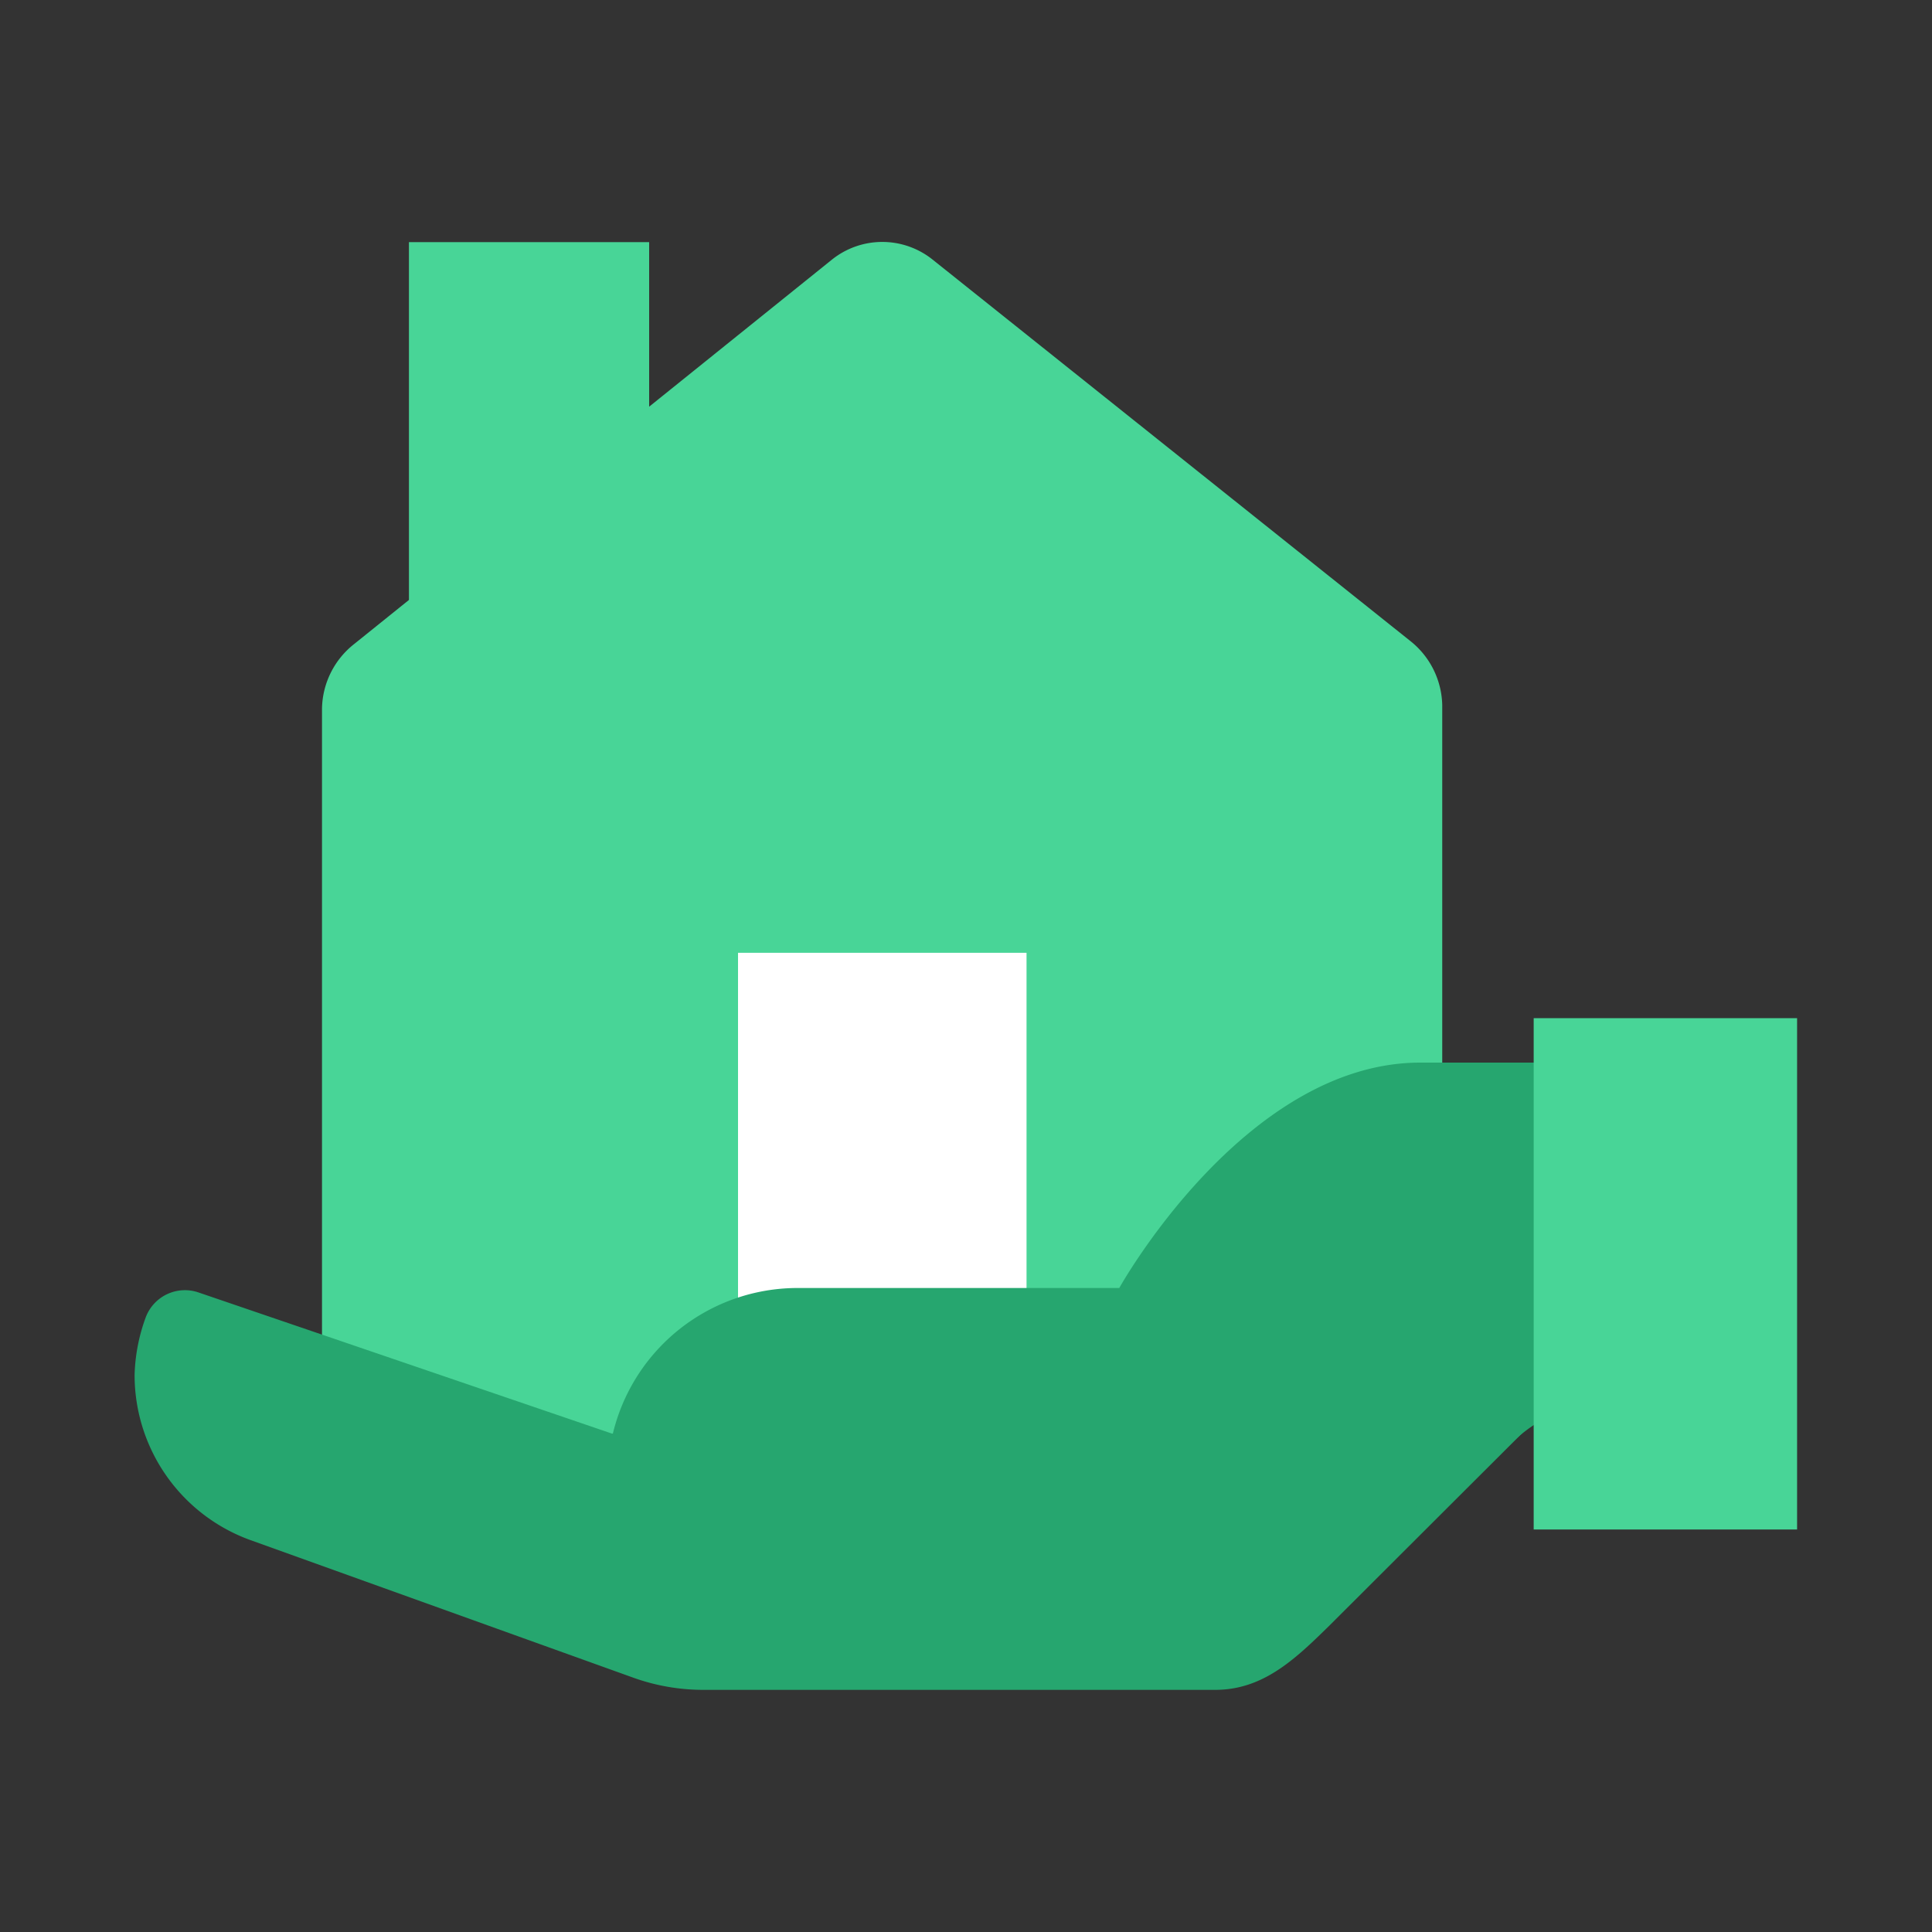 <?xml version="1.0" encoding="UTF-8"?> <svg xmlns="http://www.w3.org/2000/svg" id="Design" viewBox="0 0 60 60"><rect x="0" y="0" width="60" height="60" fill="#333333" stroke="none"/><g><rect x="12.7" y="7.52" width="7.46" height="11.7" fill="#48d597"></rect><path d="M35.36,46.54H12.57A2.56,2.56,0,0,1,10,44v-22a2.61,2.61,0,0,1,1-2L25.84,8.06a2.5,2.5,0,0,1,3.12,0L43.79,19.9a2.61,2.61,0,0,1,1,2v17.4Z" fill="#48d597"></path><rect x="22.92" y="29.59" width="8.96" height="13.73" fill="#fff"></rect><g><path d="M43.76,36.55l-7.93,8.61L19,44.52,6.17,40.14a1.3,1.3,0,0,0-1.64.76,5.59,5.59,0,0,0-.35,1.8,5.45,5.45,0,0,0,3.6,5.13l11.91,4.28a6.43,6.43,0,0,0,2.17.37H37.74c1.49,0,2.48-.95,3.55-2L52.55,39.24a4.18,4.18,0,0,0,1.22-2.69Z" fill="#26a66f"></path><path d="M55.42,33H48.85v0l-2.21,0H44.11c-5.46,0-9.35,7-9.35,7h-10a5.9,5.9,0,0,0-5.89,5.89A1.09,1.09,0,0,0,20,46.88H43.14a4.34,4.34,0,0,0,3-1.26l.78-.78a4.47,4.47,0,0,1,3.18-1.32h5.27Z" fill="#26a66f"></path><rect x="47.63" y="31.62" width="8.18" height="15.88" fill="#48d597"></rect></g></g></svg> 